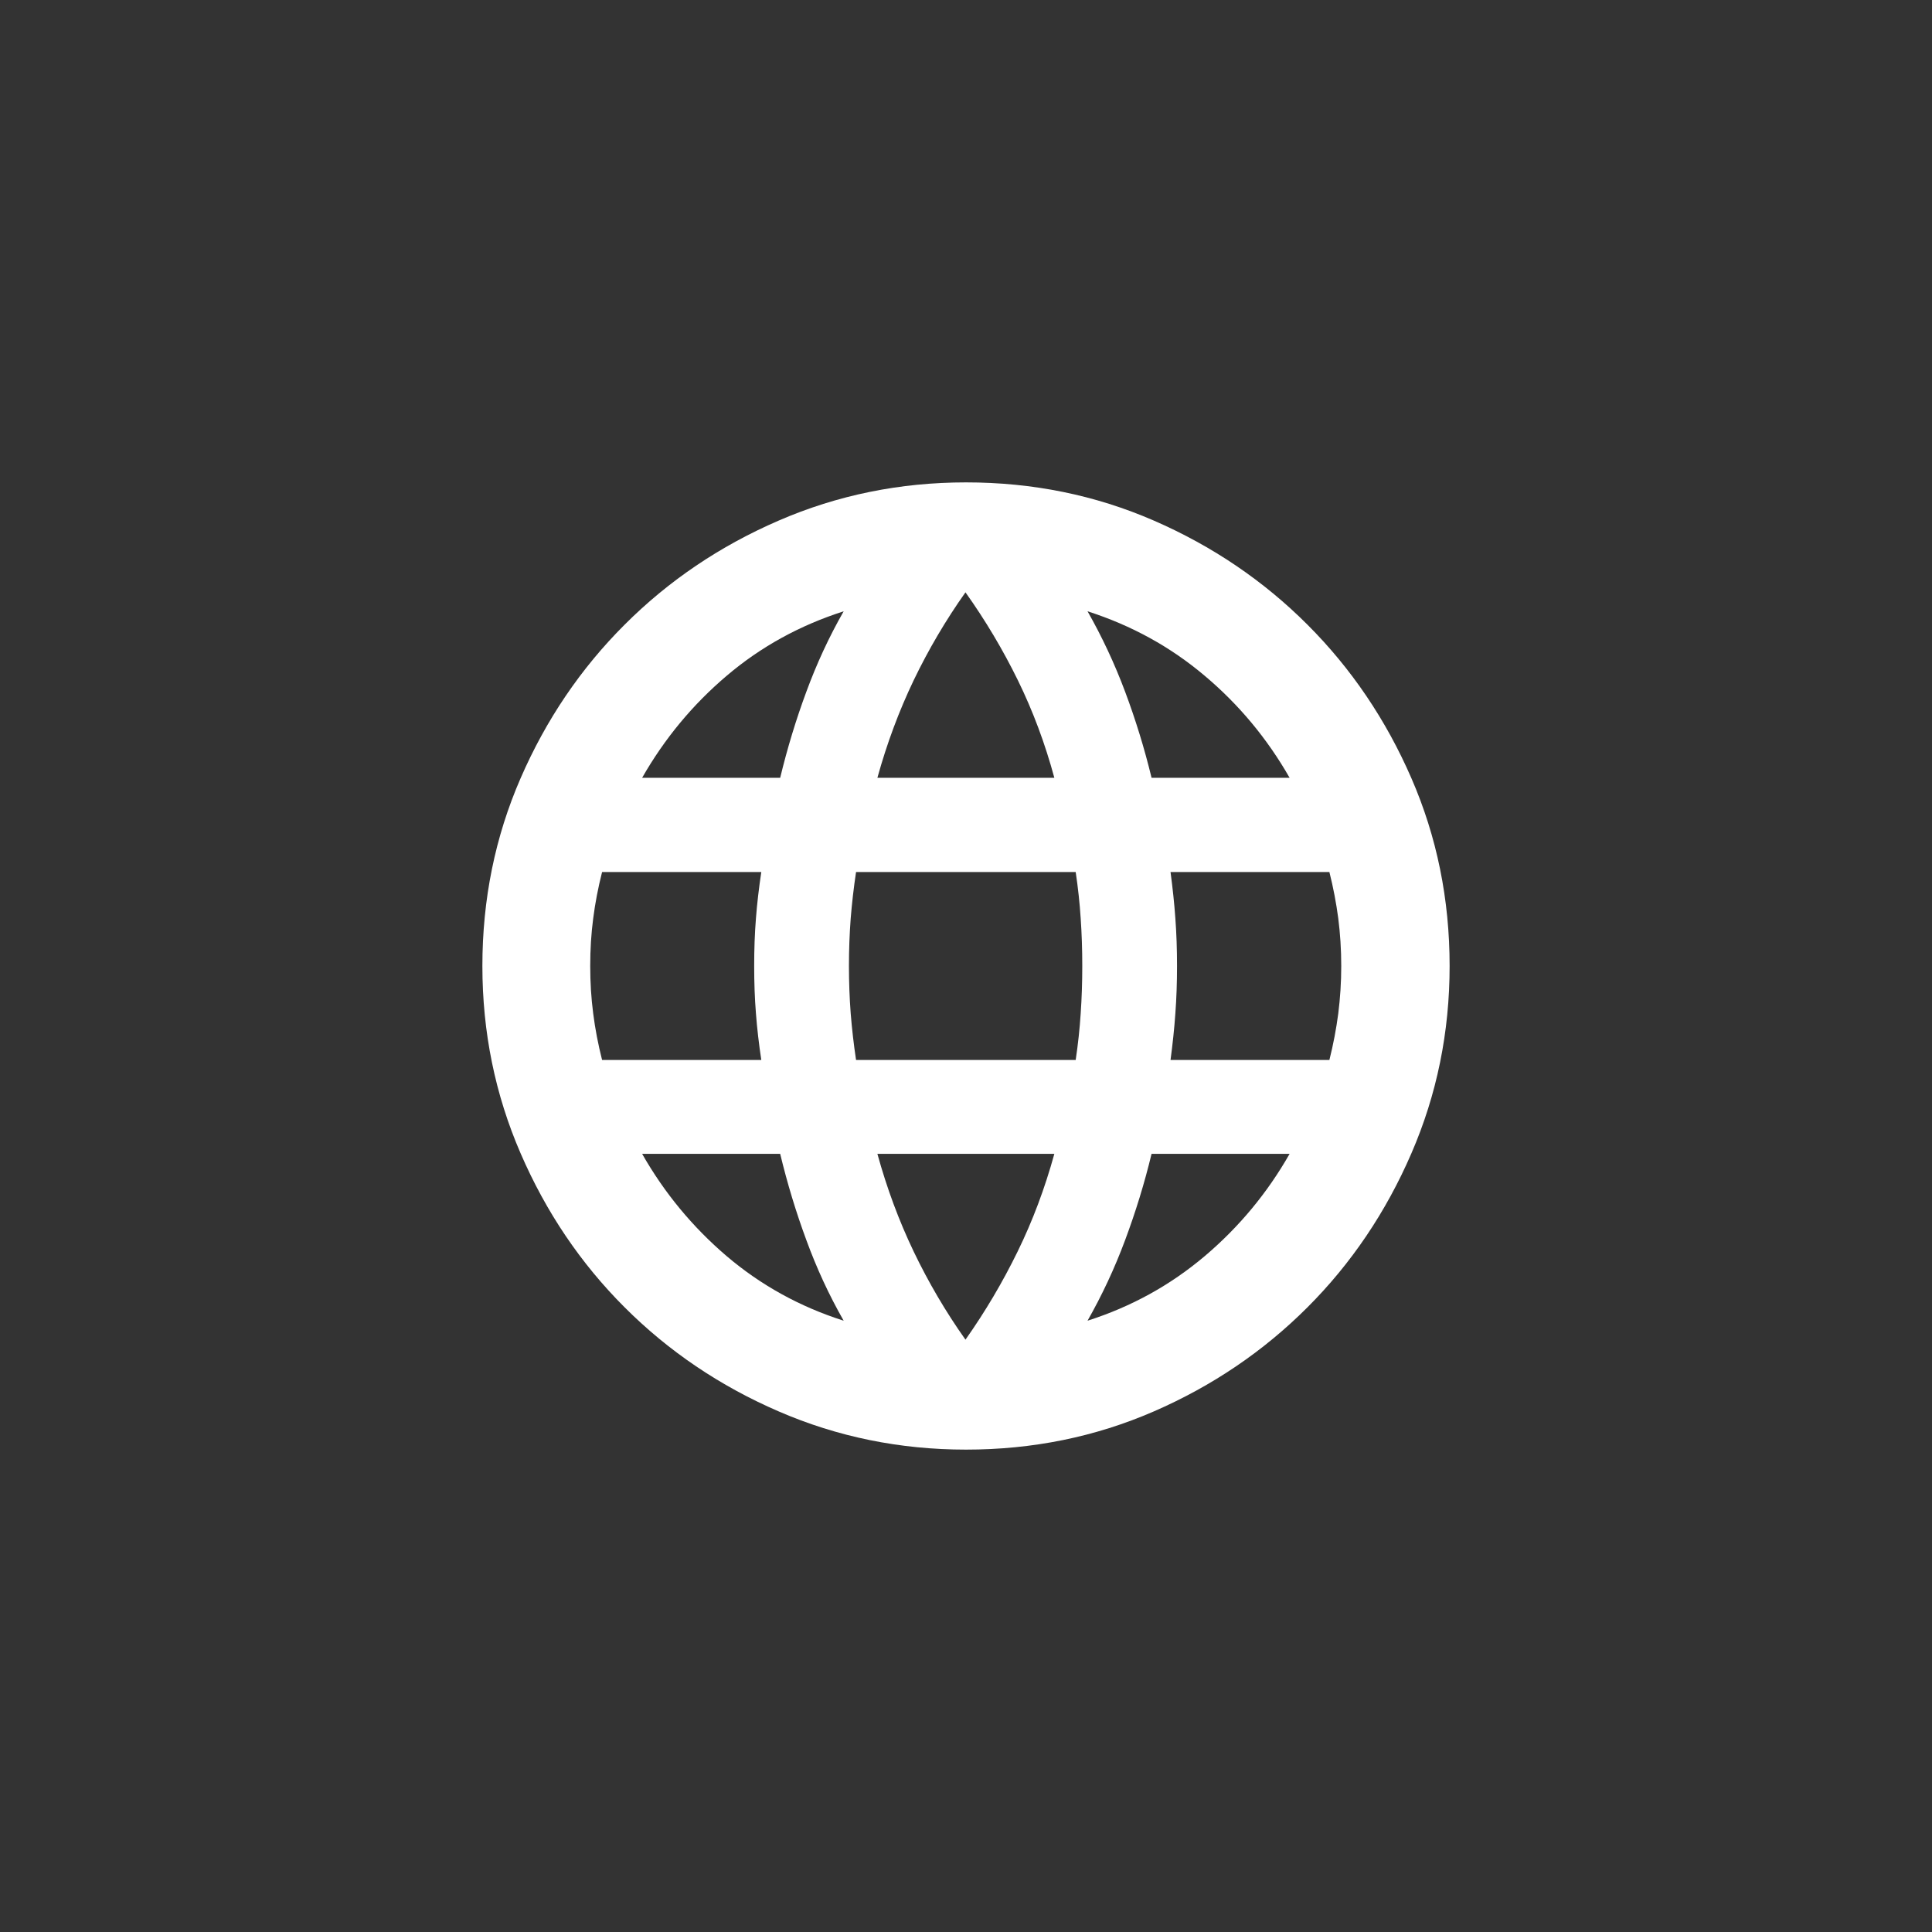<?xml version="1.0" encoding="UTF-8"?> <svg xmlns="http://www.w3.org/2000/svg" width="22" height="22" viewBox="0 0 22 22" fill="none"><rect x="0" y="0" width="22" height="22" fill="#333333" stroke="none"/><path d="M11 16.507C10.248 16.507 9.536 16.362 8.867 16.072C8.197 15.782 7.613 15.387 7.113 14.887C6.613 14.388 6.218 13.803 5.928 13.133C5.638 12.464 5.493 11.753 5.493 11C5.493 10.241 5.638 9.528 5.928 8.862C6.218 8.195 6.613 7.612 7.113 7.113C7.613 6.613 8.197 6.218 8.867 5.928C9.536 5.638 10.248 5.493 11 5.493C11.76 5.493 12.472 5.638 13.139 5.928C13.805 6.218 14.388 6.613 14.888 7.113C15.387 7.612 15.782 8.195 16.072 8.862C16.362 9.528 16.507 10.241 16.507 11C16.507 11.753 16.362 12.464 16.072 13.133C15.782 13.803 15.387 14.388 14.888 14.887C14.388 15.387 13.805 15.782 13.139 16.072C12.472 16.362 11.76 16.507 11 16.507ZM10.994 15.255C11.219 14.936 11.417 14.601 11.588 14.251C11.759 13.902 11.898 13.531 12.006 13.139L9.991 13.139C10.099 13.531 10.237 13.902 10.404 14.251C10.572 14.601 10.768 14.936 10.994 15.255ZM9.607 15.039C9.44 14.747 9.299 14.441 9.182 14.121C9.064 13.802 8.965 13.475 8.884 13.139L7.312 13.139C7.566 13.585 7.887 13.973 8.275 14.304C8.663 14.634 9.107 14.88 9.607 15.039ZM12.384 15.039C12.883 14.88 13.328 14.634 13.718 14.304C14.109 13.973 14.431 13.585 14.685 13.139L13.113 13.139C13.032 13.475 12.931 13.802 12.812 14.121C12.693 14.441 12.55 14.747 12.384 15.039ZM6.856 12.07L8.669 12.07C8.642 11.89 8.621 11.713 8.608 11.54C8.594 11.367 8.588 11.187 8.588 11C8.588 10.811 8.594 10.631 8.608 10.458C8.621 10.286 8.642 10.11 8.669 9.93L6.856 9.93C6.811 10.108 6.777 10.284 6.755 10.457C6.732 10.63 6.721 10.811 6.721 11C6.721 11.187 6.732 11.367 6.755 11.542C6.777 11.716 6.811 11.892 6.856 12.07ZM9.748 12.07L12.249 12.07C12.276 11.89 12.295 11.713 12.306 11.54C12.318 11.367 12.324 11.187 12.324 11C12.324 10.811 12.318 10.631 12.306 10.458C12.295 10.286 12.276 10.11 12.249 9.93L9.748 9.93C9.721 10.11 9.701 10.286 9.687 10.458C9.674 10.631 9.667 10.811 9.667 11C9.667 11.187 9.674 11.367 9.687 11.54C9.701 11.713 9.721 11.89 9.748 12.07ZM13.329 12.07L15.138 12.07C15.183 11.892 15.216 11.716 15.239 11.542C15.261 11.367 15.273 11.187 15.273 11C15.273 10.811 15.261 10.63 15.239 10.457C15.216 10.284 15.183 10.108 15.138 9.93L13.329 9.93C13.353 10.11 13.372 10.286 13.384 10.458C13.397 10.631 13.403 10.811 13.403 11C13.403 11.187 13.397 11.367 13.384 11.54C13.372 11.713 13.353 11.89 13.329 12.07ZM13.113 8.857L14.685 8.857C14.431 8.412 14.109 8.024 13.718 7.695C13.328 7.365 12.883 7.121 12.384 6.961C12.55 7.253 12.693 7.559 12.812 7.877C12.931 8.195 13.032 8.522 13.113 8.857ZM9.991 8.857L12.006 8.857C11.9 8.466 11.762 8.096 11.591 7.747C11.42 7.398 11.221 7.064 10.994 6.745C10.768 7.064 10.572 7.398 10.404 7.747C10.237 8.096 10.099 8.466 9.991 8.857ZM7.312 8.857L8.884 8.857C8.965 8.522 9.064 8.195 9.182 7.877C9.299 7.559 9.44 7.253 9.607 6.961C9.107 7.121 8.663 7.365 8.275 7.695C7.887 8.024 7.566 8.412 7.312 8.857Z" fill="white"></path></svg> 